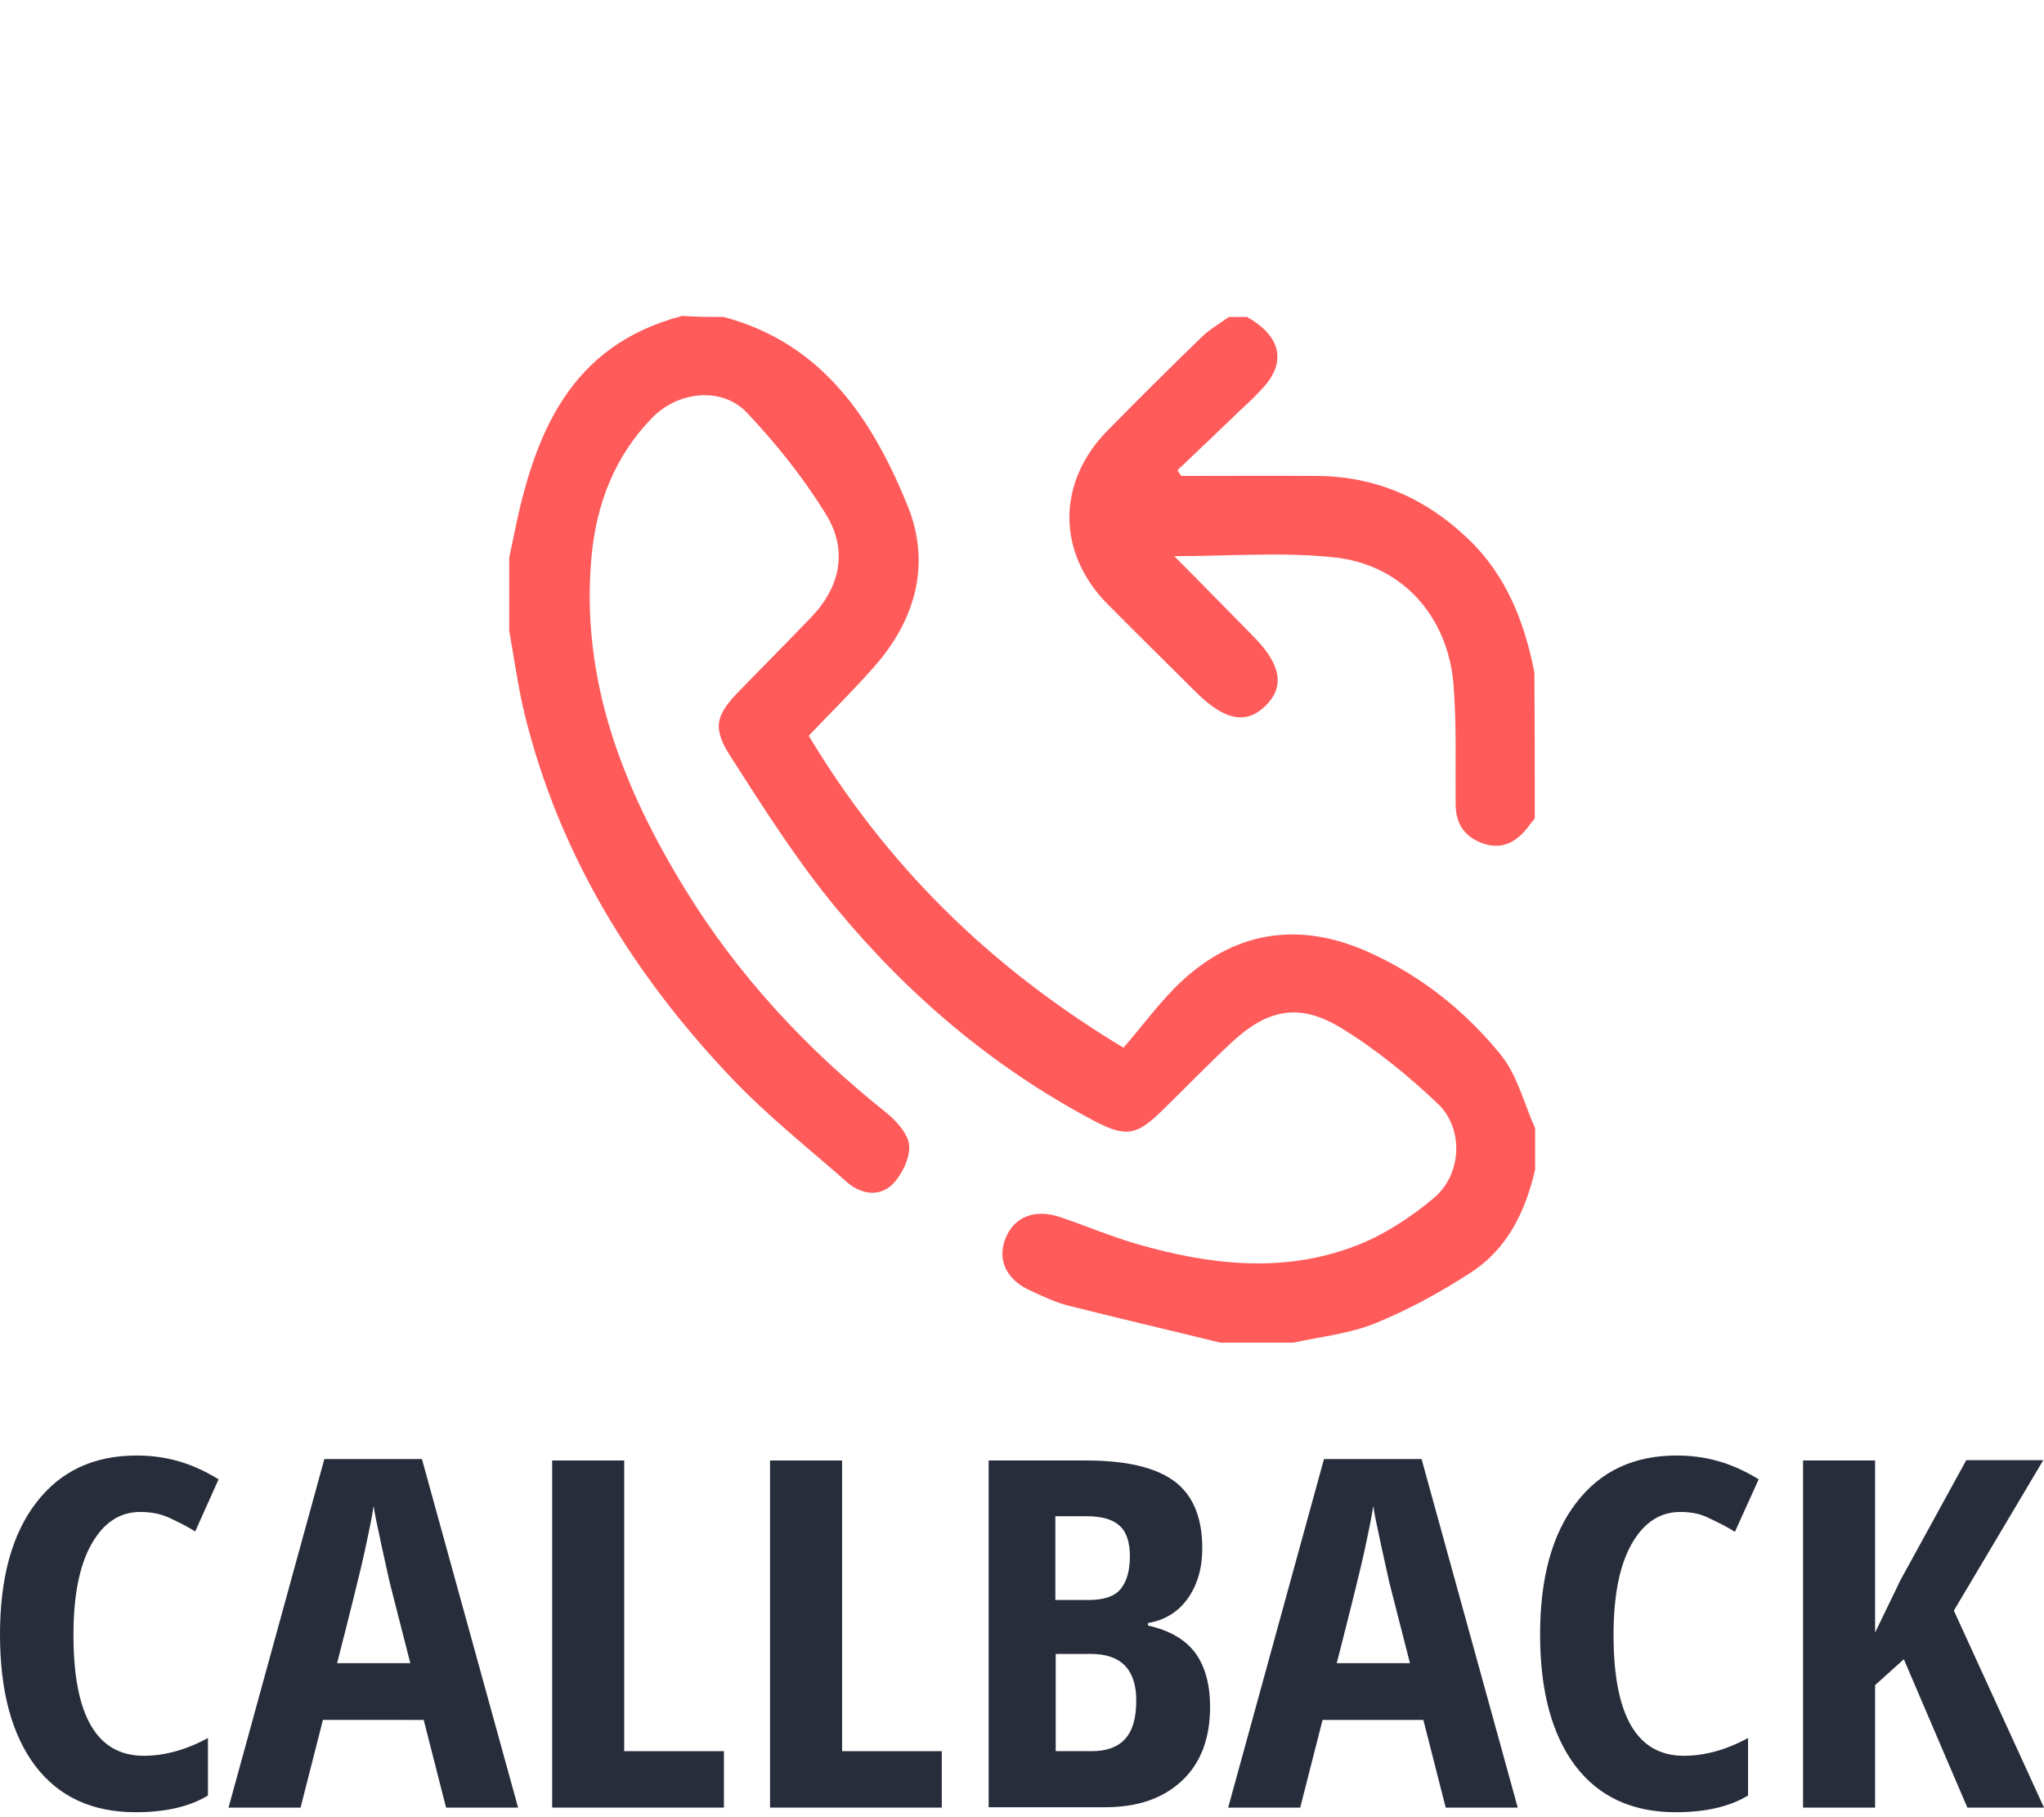<?xml version="1.0" encoding="utf-8"?>
<!-- Generator: Adobe Illustrator 25.0.0, SVG Export Plug-In . SVG Version: 6.00 Build 0)  -->
<!DOCTYPE svg PUBLIC "-//W3C//DTD SVG 1.1//EN" "http://www.w3.org/Graphics/SVG/1.1/DTD/svg11.dtd">
<svg version="1.1" id="Layer_1" xmlns:x="http://ns.adobe.com/Extensibility/1.0/" xmlns:i="http://ns.adobe.com/AdobeIllustrator/10.0/" xmlns:graph="http://ns.adobe.com/Graphs/1.0/" focusable="false"
	 xmlns="http://www.w3.org/2000/svg" xmlns:xlink="http://www.w3.org/1999/xlink" x="0px" y="0px" viewBox="0 0 576 512"
	 style="enable-background:new 0 0 576 512;" xml:space="preserve">
<style type="text/css">
	.st0{fill:#282D3B;}
	.st1{fill:#FF5B5B;}
</style>
<g>
	<path class="st0" d="M39.5,426c-5.8,0-10.4,3.1-13.8,9.2c-3.4,6.1-5,14.6-5,25.5c0,22.7,6.6,34,19.8,34c5.8,0,11.8-1.6,18.1-5v16.2
		c-5.3,3.2-12.1,4.7-20.4,4.7c-12.3,0-21.7-4.4-28.3-13.1c-6.6-8.8-9.9-21.1-9.9-37c0-15.9,3.4-28.3,10.2-37.1
		c6.8-8.9,16.2-13.3,28.3-13.3c4,0,7.8,0.5,11.4,1.5c3.7,1,7.6,2.7,11.7,5.2L55,431.5c-2.2-1.4-4.6-2.6-7.2-3.8
		C45.3,426.5,42.5,426,39.5,426z"/>
	<path class="st0" d="M125.7,509.3l-6.3-24.7H91l-6.3,24.7H64.4l27-98.2h27.5l27.1,98.2H125.7z M115.6,468.5l-5.8-22.7
		c-0.3-1.4-1.1-4.9-2.3-10.4c-1.2-5.6-2-9.3-2.2-11.1c-0.6,3.8-1.5,8.1-2.5,12.7c-1,4.6-3.6,15.2-7.8,31.6H115.6z"/>
	<path class="st0" d="M155.6,509.3v-97.8h20.3v81.9H204v15.9H155.6z"/>
	<path class="st0" d="M217,509.3v-97.8h20.3v81.9h28.1v15.9H217z"/>
	<path class="st0" d="M278.4,411.5h27.8c11.3,0,19.6,2,24.8,5.9c5.2,3.9,7.8,10.2,7.8,18.8c0,5.7-1.4,10.4-4.1,14.2
		c-2.7,3.8-6.5,6.1-11.2,6.9v0.7c6.2,1.4,10.6,4,13.4,7.8c2.7,3.8,4.1,8.8,4.1,15.1c0,8.9-2.6,15.8-7.9,20.8
		c-5.3,5-12.5,7.5-21.7,7.5h-32.8V411.5z M297.5,450.8h9.3c4.3,0,7.3-1,9-3.1c1.7-2.1,2.6-5.1,2.6-9.2s-1-7-3-8.7
		c-2-1.8-5.1-2.6-9.4-2.6h-8.6V450.8z M297.5,466v27.4h10.2c4.2,0,7.4-1.2,9.4-3.5c2.1-2.3,3.1-5.9,3.1-10.8
		c0-8.7-4.3-13.1-12.8-13.1H297.5z"/>
	<path class="st0" d="M407.4,509.3l-6.3-24.7h-28.4l-6.3,24.7h-20.3l27-98.2h27.5l27.1,98.2H407.4z M397.3,468.5l-5.8-22.7
		c-0.3-1.4-1.1-4.9-2.3-10.4c-1.2-5.6-2-9.3-2.2-11.1c-0.6,3.8-1.5,8.1-2.5,12.7c-1,4.6-3.6,15.2-7.8,31.6H397.3z"/>
	<path class="st0" d="M473.5,426c-5.8,0-10.4,3.1-13.8,9.2c-3.4,6.1-5,14.6-5,25.5c0,22.7,6.6,34,19.8,34c5.8,0,11.8-1.6,18.1-5
		v16.2c-5.3,3.2-12.1,4.7-20.4,4.7c-12.3,0-21.7-4.4-28.3-13.1c-6.6-8.8-9.9-21.1-9.9-37c0-15.9,3.4-28.3,10.2-37.1
		c6.8-8.9,16.2-13.3,28.3-13.3c4,0,7.8,0.5,11.4,1.5c3.7,1,7.6,2.7,11.7,5.2l-6.7,14.8c-2.2-1.4-4.6-2.6-7.2-3.8
		C479.3,426.5,476.5,426,473.5,426z"/>
	<path class="st0" d="M576,509.3h-21.6l-17.9-41.8l-8.1,7.3v34.5h-20.3v-97.8h20.3V460l7.1-14.7l18.6-33.9h21.7l-25.2,42.4
		L576,509.3z"/>
</g>
<g>
	<path class="st1" d="M203.9,89.3c27.9,7.4,42,28.9,51.9,53.3c6.6,16.3,2.2,32.1-9.5,45.3c-5.8,6.6-12,12.7-18.4,19.4
		c21.7,36.1,50.5,64.9,88.7,87.9c5.6-6.4,10.6-13.5,16.9-19.2c15.3-13.9,33-16.2,51.8-7.9c14.9,6.6,27.6,16.7,37.7,29.2
		c4.6,5.7,6.5,13.7,9.6,20.6c0,3.9,0,7.7,0,11.6c-2.7,11.8-7.8,22.4-18.2,29.1c-8.5,5.5-17.6,10.5-27,14.3
		c-7.2,2.9-15.2,3.7-22.9,5.4c-6.9,0-13.7,0-20.6,0c-14.2-3.5-28.5-6.8-42.7-10.4c-3.7-0.9-7.2-2.6-10.7-4.2
		c-7-3.1-9.6-8.8-7.1-14.9c2.5-6.1,8.4-8.3,15.6-5.8c7.3,2.5,14.4,5.5,21.7,7.6c20.3,5.8,40.9,8.2,61.1,0.5c8-3,15.6-8,22.2-13.5
		c7.9-6.6,8.6-19.4,1.3-26.5c-8.4-8-17.7-15.6-27.6-21.6c-11.6-7-20.5-5.1-30.4,4c-6.7,6.2-13.1,12.9-19.7,19.3
		c-7.3,7.2-10.3,7.7-19.3,3c-28.4-15-52.5-35.5-72.8-60.1c-11-13.3-20.3-28-29.6-42.5c-5.3-8.2-4.2-11.8,2.6-18.7
		c6.7-6.9,13.5-13.7,20.2-20.7c8.2-8.6,10.2-18.9,4.1-28.8c-6.3-10.3-14-19.9-22.3-28.7c-7-7.4-19.3-6.1-26.6,1.3
		c-10.6,10.8-15.8,24.2-17.2,39.1c-3.2,34.6,8.7,65.1,26.4,93.9c14.9,24.3,34.1,44.9,56.4,62.7c3,2.4,6.4,6.1,6.7,9.4
		c0.3,3.5-2,8.2-4.6,10.9c-3.7,3.7-8.9,3-12.9-0.5c-10.9-9.6-22.4-18.7-32.4-29.2c-27.8-29.2-48.6-62.8-58.4-102.4
		c-1.9-7.8-3-15.9-4.4-23.8c0-6.9,0-13.7,0-20.6c0.4-2.1,0.9-4.1,1.3-6.2c5.7-28.4,15.6-53.6,47.5-61.9
		C196.2,89.3,200,89.3,203.9,89.3z"/>
	<path class="st1" d="M432.5,230.6c-0.6,0.8-1.3,1.6-1.9,2.4c-3.1,4.1-7.1,6.4-12.2,4.8c-5.2-1.6-8.1-5.2-8.2-10.9
		c-0.1-11.3,0.3-22.7-0.6-34c-1.6-19.5-14.7-34-34-35.9c-14.5-1.5-29.2-0.3-44.7-0.3c7.8,7.8,15,15.2,22.3,22.6
		c7.7,7.8,8.9,13.9,3.7,19.3c-5.5,5.6-11.6,4.6-19.8-3.5c-8.3-8.3-16.7-16.5-25-24.9c-14.4-14.6-14.3-34.5,0.2-49.1
		c8.7-8.8,17.5-17.6,26.4-26.2c2.3-2.2,5.1-3.8,7.6-5.6c1.7,0,3.4,0,5.1,0c9.6,5.4,11.2,12.7,4.5,20c-2,2.2-4.2,4.3-6.4,6.3
		c-5.9,5.7-11.8,11.3-17.7,16.9c0.4,0.5,0.7,1.1,1.1,1.6c12.7,0,25.5-0.1,38.2,0c16.6,0.1,30.7,6.3,42.6,17.7
		c10.8,10.3,15.9,23.4,18.7,37.7C432.5,203.2,432.5,216.9,432.5,230.6z"/>
</g>
</svg>
